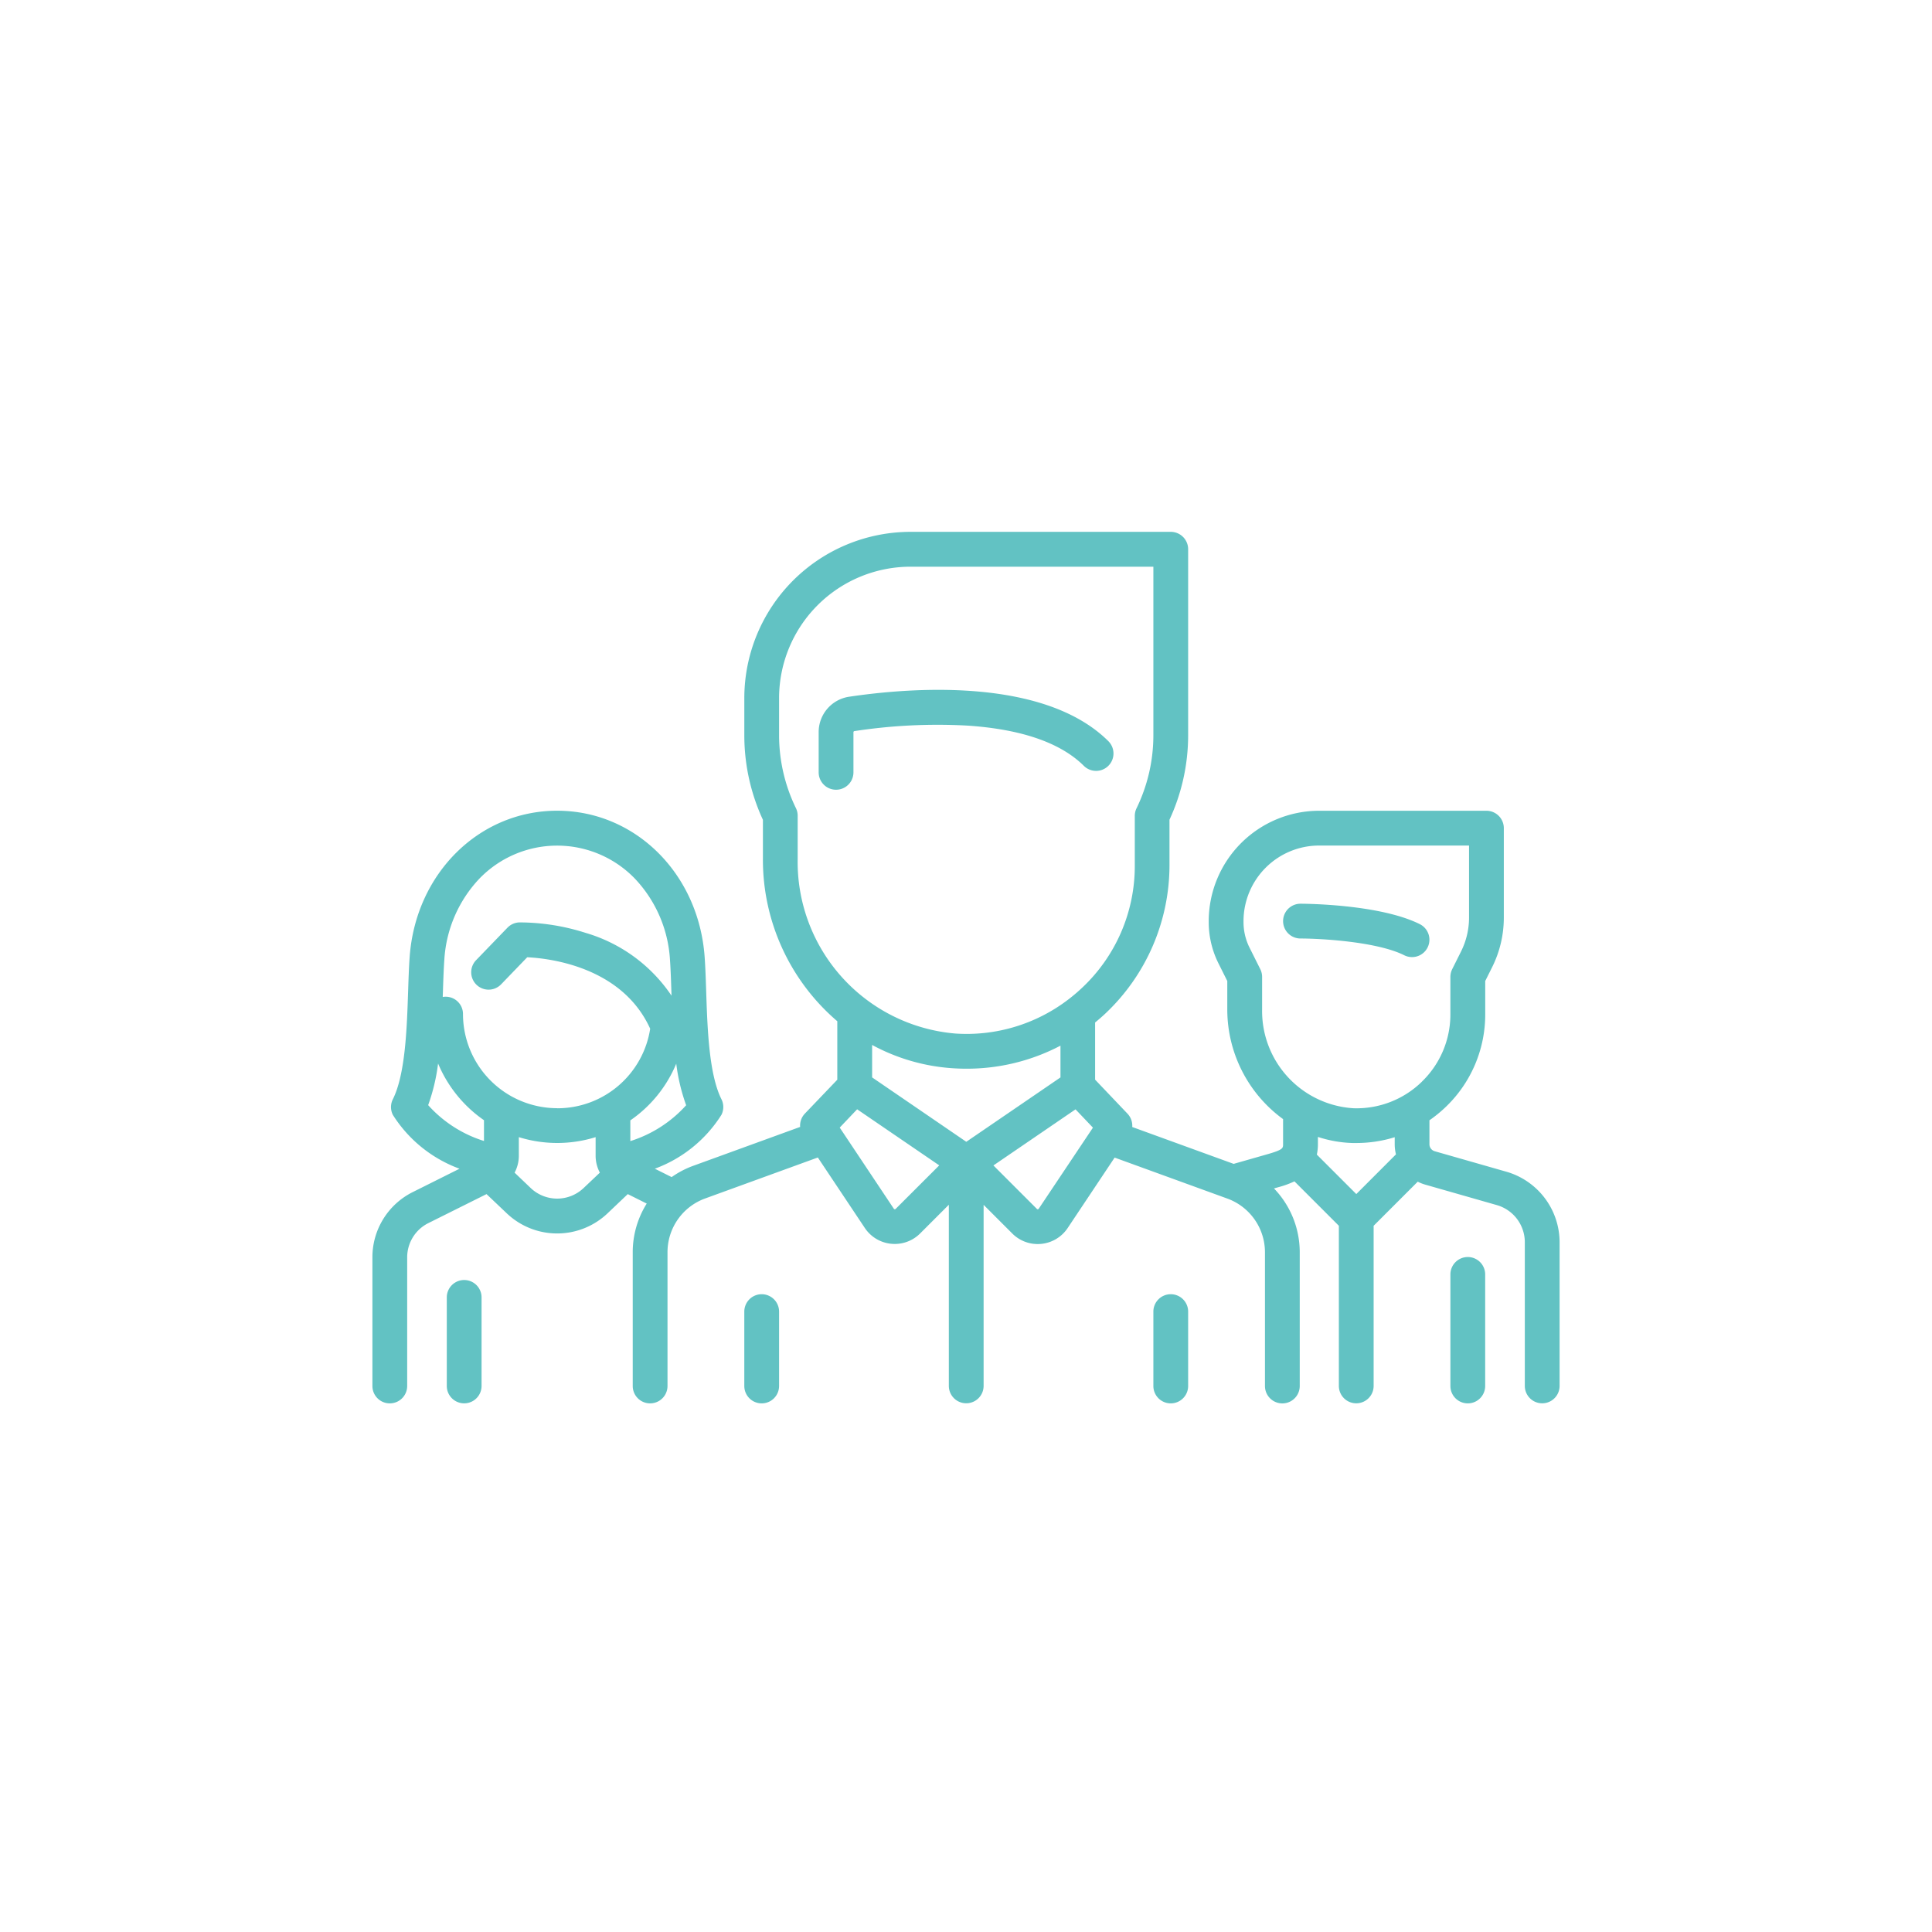 <svg xmlns="http://www.w3.org/2000/svg" width="120" height="120" viewBox="0 0 120 120"><g transform="translate(-15 -2808.833)"><path d="M0,0H120V120H0Z" transform="translate(15 2808.833)" fill="#fff"/><g transform="translate(38.131 2841.867)"><g transform="translate(56.564 23.098)"><path d="M401.244,229.718c-2.509-1.254-7.214-1.269-7.413-1.269a1.08,1.08,0,1,0,0,2.16c1.214,0,4.739.187,6.446,1.041a1.08,1.08,0,1,0,.966-1.932Z" transform="translate(-392.751 -228.449)" fill="#62c2c3"/></g><path d="M70.442,107.812l-4.461-1.275a.453.453,0,0,1-.327-.434v-1.489a8.118,8.118,0,0,0,1.033-.847,7.946,7.946,0,0,0,2.432-5.749V95.965l.431-.863a6.891,6.891,0,0,0,.724-3.066V86.47a1.08,1.08,0,0,0-1.08-1.08H58.8a6.863,6.863,0,0,0-6.855,6.855v.064a5.729,5.729,0,0,0,.6,2.549l.553,1.106v1.764a8.428,8.428,0,0,0,3.465,6.814V106.1c0,.241,0,.34-.892.6l-2.177.622-6.3-2.29a1.079,1.079,0,0,0-.294-.827l-2.012-2.114V98.541c.213-.175.422-.355.626-.546a12.677,12.677,0,0,0,3.994-9.216V85.946A12.486,12.486,0,0,0,50.667,80.7V69.146a1.08,1.08,0,0,0-1.08-1.08H33.418A10.331,10.331,0,0,0,23.1,78.385V80.7a12.486,12.486,0,0,0,1.155,5.251v2.438a13.2,13.2,0,0,0,4.62,10.074v3.632L26.861,104.2a1.079,1.079,0,0,0-.294.827l-6.646,2.417a5.664,5.664,0,0,0-1.335.7l-1.044-.522a8.25,8.25,0,0,0,4.138-3.348,1.08,1.08,0,0,0,0-.966c-.779-1.557-.873-4.412-.949-6.706-.025-.764-.049-1.485-.095-2.127-.368-5.181-4.307-9.088-9.162-9.088S2.681,89.3,2.313,94.478c-.046.642-.07,1.364-.095,2.128-.076,2.294-.17,5.148-.949,6.705a1.08,1.08,0,0,0,0,.966,8.249,8.249,0,0,0,4.142,3.346l-2.9,1.449A4.521,4.521,0,0,0,0,113.138v7.98a1.08,1.08,0,1,0,2.16,0v-7.98A2.372,2.372,0,0,1,3.478,111l3.61-1.8,1.256,1.193a4.543,4.543,0,0,0,6.262,0l1.255-1.193,1.177.588a5.688,5.688,0,0,0-.869,3.016v8.314a1.08,1.08,0,0,0,2.16,0V112.8a3.55,3.55,0,0,1,2.33-3.326l7.007-2.548,2.917,4.375a2.227,2.227,0,0,0,1.639.984q.112.011.223.011a2.226,2.226,0,0,0,1.578-.655l1.78-1.78v11.251a1.08,1.08,0,1,0,2.16,0V109.867l1.78,1.78a2.225,2.225,0,0,0,1.578.655q.111,0,.223-.011a2.227,2.227,0,0,0,1.64-.984l2.917-4.375,7.007,2.548a3.551,3.551,0,0,1,2.33,3.326v8.314a1.08,1.08,0,1,0,2.16,0V112.8a5.71,5.71,0,0,0-1.6-3.952l.267-.076a5.924,5.924,0,0,0,1.005-.363l2.758,2.758v9.947a1.08,1.08,0,1,0,2.16,0v-9.947l2.739-2.739a2.57,2.57,0,0,0,.46.182l4.461,1.275a2.4,2.4,0,0,1,1.73,2.293v8.936a1.08,1.08,0,1,0,2.16,0v-8.936A4.565,4.565,0,0,0,70.442,107.812ZM6.93,105.9a7.765,7.765,0,0,1-3.467-2.226,11.906,11.906,0,0,0,.616-2.586A8.055,8.055,0,0,0,6.93,104.61Zm6.188,2.923a2.384,2.384,0,0,1-3.286,0l-1-.955a2.235,2.235,0,0,0,.263-1.055v-1.151a8.032,8.032,0,0,0,4.769,0v1.15a2.235,2.235,0,0,0,.263,1.055Zm-1.642-4.959A5.856,5.856,0,0,1,5.626,98.02a1.074,1.074,0,0,0-1.257-1.064c0-.093.006-.186.009-.278.024-.743.047-1.444.09-2.046A8.019,8.019,0,0,1,6.651,89.6a6.711,6.711,0,0,1,9.647,0,8.019,8.019,0,0,1,2.184,5.036c.043.6.066,1.3.09,2.046l.006.193a9.706,9.706,0,0,0-5.335-3.9,13.556,13.556,0,0,0-4.108-.651,1.08,1.08,0,0,0-.748.33L6.439,94.671a1.08,1.08,0,0,0,1.555,1.5l1.622-1.682c1.4.068,5.89.591,7.637,4.439A5.835,5.835,0,0,1,11.475,103.869Zm4.544,2.039V104.62a7.99,7.99,0,0,0,2.852-3.521,11.891,11.891,0,0,0,.615,2.581A7.8,7.8,0,0,1,16.019,105.908ZM26.414,88.384V85.7a1.08,1.08,0,0,0-.107-.47A10.361,10.361,0,0,1,25.259,80.7v-2.31a8.168,8.168,0,0,1,8.159-8.159H48.507V80.7a10.361,10.361,0,0,1-1.047,4.539,1.08,1.08,0,0,0-.107.47V88.78a10.37,10.37,0,0,1-3.311,7.64,10.75,10.75,0,0,1-.829.7l-.019.014a10.386,10.386,0,0,1-7.009,2.091A10.7,10.7,0,0,1,26.414,88.384ZM32.5,110.119a.068.068,0,0,1-.06.021.069.069,0,0,1-.055-.033l-3.359-5.039,1.081-1.136,5.1,3.483Zm4.387-4.168-5.849-4V99.936a12.162,12.162,0,0,0,5.011,1.447q.427.028.85.028a12.512,12.512,0,0,0,5.838-1.431v1.973Zm4.5,4.157a.069.069,0,0,1-.055.033.067.067,0,0,1-.06-.021l-2.7-2.7,5.1-3.484,1.081,1.136Zm19.724-.911-2.451-2.451a2.963,2.963,0,0,0,.067-.642v-.456a7.574,7.574,0,0,0,2.139.378c.083,0,.166,0,.249,0a8.024,8.024,0,0,0,2.382-.36v.435a2.582,2.582,0,0,0,.078.63Zm4.073-6.978a5.805,5.805,0,0,1-4.254,1.648,6.047,6.047,0,0,1-5.669-6.137V95.71a1.079,1.079,0,0,0-.114-.483l-.667-1.334a3.558,3.558,0,0,1-.374-1.583v-.064A4.7,4.7,0,0,1,58.8,87.55h9.314v4.486a4.72,4.72,0,0,1-.5,2.1l-.545,1.091a1.08,1.08,0,0,0-.114.483v2.31A5.8,5.8,0,0,1,65.182,102.218Z" transform="translate(0 -68.066)" fill="#62c2c3"/><g transform="translate(66.959 45.042)"><path d="M466,380.814a1.08,1.08,0,0,0-1.08,1.08v6.93a1.08,1.08,0,1,0,2.16,0v-6.93A1.08,1.08,0,0,0,466,380.814Z" transform="translate(-464.923 -380.814)" fill="#62c2c3"/></g><g transform="translate(4.62 46.47)"><path d="M33.157,390.728a1.08,1.08,0,0,0-1.08,1.08v5.5a1.08,1.08,0,1,0,2.16,0v-5.5A1.08,1.08,0,0,0,33.157,390.728Z" transform="translate(-32.077 -390.728)" fill="#62c2c3"/></g><g transform="translate(27.718 9.813)"><path d="M210.473,139.41c-4.085-4.085-12.633-3.3-16.118-2.779a2.218,2.218,0,0,0-1.895,2.209v2.488a1.08,1.08,0,1,0,2.16,0V138.84a.071.071,0,0,1,.056-.073,34.125,34.125,0,0,1,7.017-.343c3.368.224,5.808,1.07,7.251,2.513a1.08,1.08,0,0,0,1.527-1.527Z" transform="translate(-192.46 -136.203)" fill="#62c2c3"/></g><g transform="translate(23.099 47.352)"><path d="M161.464,396.853a1.08,1.08,0,0,0-1.08,1.08v4.62a1.08,1.08,0,0,0,2.16,0v-4.62A1.08,1.08,0,0,0,161.464,396.853Z" transform="translate(-160.384 -396.853)" fill="#62c2c3"/></g><g transform="translate(48.507 47.352)"><path d="M337.886,396.853a1.08,1.08,0,0,0-1.08,1.08v4.62a1.08,1.08,0,0,0,2.16,0v-4.62A1.08,1.08,0,0,0,337.886,396.853Z" transform="translate(-336.806 -396.853)" fill="#62c2c3"/></g></g></g></svg>